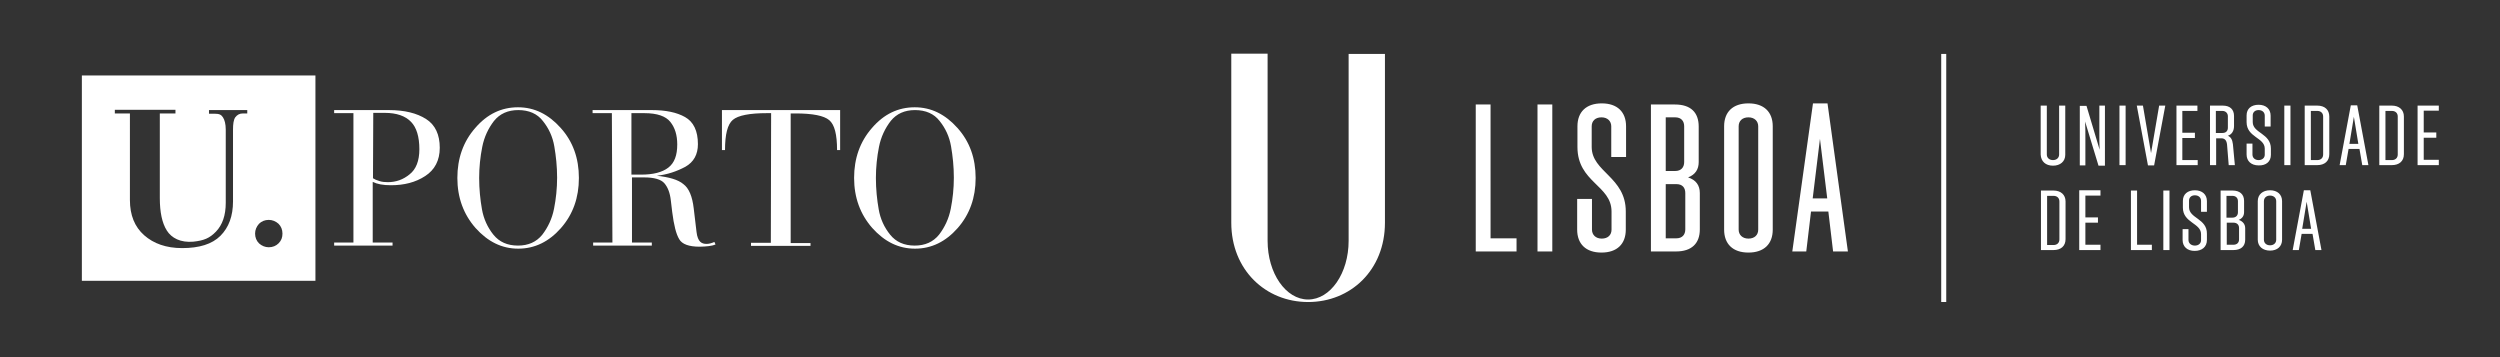 <?xml version="1.0" encoding="utf-8"?>
<!-- Generator: Adobe Illustrator 19.2.1, SVG Export Plug-In . SVG Version: 6.00 Build 0)  -->
<svg version="1.1" id="Layer_1" xmlns="http://www.w3.org/2000/svg" xmlns:xlink="http://www.w3.org/1999/xlink" x="0px" y="0px"
	 viewBox="0 0 894.8 127.9" style="enable-background:new 0 0 894.8 127.9;" xml:space="preserve">
<rect x="0" y="0" width="894.8" height="127.9" fill="#333333" stroke="none"/>
<style type="text/css">
	.st0{fill:#FFFFFF;}
</style>
<path class="st0" d="M648.9,37l-7.4,53h5l1.7-14.3h6.2l1.7,14.3h5.3l-7.3-53H648.9z M648.8,71l2.6-21.3l2.6,21.3H648.8z M625.8,37
	c-5.6,0-8.7,3.1-8.7,8.2v37c0,5.1,3.1,8.2,8.7,8.2c5.6,0,8.7-3.1,8.7-8.2v-37C634.5,40.1,631.4,37,625.8,37z M629.3,82.2
	c0,1.9-1.3,3.2-3.5,3.2c-2.2,0-3.5-1.4-3.5-3.2v-37c0-1.9,1.3-3.2,3.5-3.2c2.2,0,3.5,1.4,3.5,3.2V82.2z M744.2,89.5h7.6v-1.9h-5.4
	v-7.9h4.5v-1.9h-4.5v-7.8h5.4v-1.9h-7.6V89.5z M735,68.2h-4.5v21.3h4.5c2.6,0,4.3-1.4,4.3-3.9V72.1C739.3,69.7,737.6,68.2,735,68.2z
	 M737.1,85.7c0,1.2-0.8,2-2.1,2h-2.3V70.1h2.3c1.3,0,2.1,0.8,2.1,2V85.7z M694.8,108.1h1.8V19.3h-1.8V108.1z M573.3,37
	c-5.6,0-8.7,3.1-8.7,8.2v7.4c0,12.7,12.2,13.7,12.2,23.1v6.5c0,1.9-1.3,3.2-3.5,3.2c-2.2,0-3.5-1.4-3.5-3.2v-11h-5.3v11
	c0,5.1,3.1,8.2,8.7,8.2c5.6,0,8.7-3.1,8.7-8.2v-6.5c0-12.4-12.2-14.1-12.2-23.1v-7.4c0-1.9,1.3-3.2,3.5-3.2c2.2,0,3.5,1.4,3.5,3.2
	v11h5.3v-11C582,40.1,578.9,37,573.3,37z M533.5,37.4h-5.3V90h14.6v-4.7h-9.3V37.4z M734.8,59.3c2.6,0,4.4-1.5,4.4-3.9V37.8h-2.2
	v17.5c0,1.2-0.9,2-2.2,2c-1.3,0-2.2-0.8-2.2-2V37.8h-2.2v17.5C730.5,57.8,732.2,59.3,734.8,59.3z M604.2,63.5c2.6-1,3.8-2.9,3.8-5.5
	V45.3c0-5.1-2.9-7.9-8.5-7.9h-8.6V90h9c5.6,0,8.5-2.9,8.5-7.9v-13C608.4,66.3,607,64.4,604.2,63.5z M596.2,42h3.4
	c2.2,0,3.2,1.4,3.2,3.2V58c0,1.9-1.1,3.2-3.2,3.2h-3.4V42z M603.2,82.1c0,1.9-1.1,3.2-3.2,3.2h-3.8V65.9h3.8c2.2,0,3.2,1.3,3.2,3.2
	V82.1z M482.7,86.2c0,11.6-6.5,21-14.5,21c-8,0-14.5-9.4-14.5-21v-67h-13v60.5c0,16.9,12.3,28.4,27.5,28.4
	c15.2,0,27.5-11.4,27.5-28.4V19.3h-13V86.2z M550.3,90h5.3V37.4h-5.3V90z M797.1,51.7l0.6,7.4h2.2l-0.7-7.5c-0.2-1.7-0.8-2.6-1.8-3
	c1.4-0.5,2.2-1.7,2.2-3.5v-3.6c0-2.3-1.4-3.7-4-3.7h-4.6v21.3h2.2v-9.6h1.8C796.1,49.5,796.9,50,797.1,51.7z M793.1,39.7h2.3
	c1.3,0,2,0.9,2,1.9v4.1c0,1.1-0.6,1.9-2,1.9h-2.3V39.7z M817.6,59.1h2.2V37.8h-2.2V59.1z M824.6,68.1l-4,21.4h2.2l1-5.8h3.9l1,5.8
	h2.2l-4-21.4H824.6z M824,81.9l1.6-9.7l1.6,9.7H824z M812.5,68.1c-2.6,0-4.4,1.5-4.4,3.9v13.8c0,2.4,1.8,3.9,4.4,3.9
	c2.6,0,4.3-1.5,4.3-3.9V72C816.8,69.6,815.1,68.1,812.5,68.1z M814.7,85.8c0,1.2-0.9,2-2.2,2c-1.3,0-2.2-0.8-2.2-2V72
	c0-1.2,0.9-2,2.2-2c1.3,0,2.2,0.8,2.2,2V85.8z M829.4,37.8h-4.5v21.3h4.5c2.6,0,4.3-1.4,4.3-3.9V41.7
	C833.7,39.3,832.1,37.8,829.4,37.8z M831.5,55.3c0,1.2-0.8,2-2.1,2h-2.3V39.7h2.3c1.3,0,2.1,0.8,2.1,2V55.3z M872.9,39.7v-1.9h-7.6
	v21.3h7.6v-1.9h-5.4v-7.9h4.5v-1.9h-4.5v-7.8H872.9z M812.8,55.4v-2.2c0-5.5-6.5-5.5-6.5-9.5v-2.4c0-1.1,0.8-1.9,2.1-1.9
	c1.3,0,2.2,0.8,2.2,2v3.9h2.1v-3.9c0-2.4-1.7-3.9-4.3-3.9c-2.6,0-4.3,1.4-4.3,3.8v2.4c0,5.5,6.5,5.5,6.5,9.5v2.2
	c0,1.1-0.9,1.9-2.2,1.9c-1.3,0-2.2-0.8-2.2-2v-3.9h-2.1v3.9c0,2.4,1.7,3.9,4.3,3.9C811,59.3,812.8,57.9,812.8,55.4z M856.1,37.8
	h-4.5v21.3h4.5c2.6,0,4.3-1.4,4.3-3.9V41.7C860.4,39.3,858.7,37.8,856.1,37.8z M858.2,55.3c0,1.2-0.8,2-2.1,2h-2.3V39.7h2.3
	c1.3,0,2.1,0.8,2.1,2V55.3z M841.4,37.7l-4,21.4h2.2l1-5.8h3.9l1,5.8h2.2l-4-21.4H841.4z M840.9,51.5l1.6-9.7l1.6,9.7H840.9z
	 M783.5,74.2v-2.4c0-1.1,0.8-1.9,2.1-1.9c1.3,0,2.2,0.8,2.2,2v3.9h2.1V72c0-2.4-1.7-3.9-4.3-3.9c-2.6,0-4.3,1.4-4.3,3.8v2.4
	c0,5.5,6.5,5.5,6.5,9.5v2.2c0,1.1-0.9,1.9-2.2,1.9c-1.3,0-2.3-0.8-2.3-2v-3.9h-2.1v3.9c0,2.4,1.7,3.9,4.3,3.9c2.6,0,4.4-1.4,4.4-3.9
	v-2.2C790,78.2,783.5,78.2,783.5,74.2z M764.9,68.2h-2.2v21.3h7.5v-1.9h-5.3V68.2z M772.8,37.8l-2.9,17l-2.9-17h-2.2l4,21.4h2.2
	l4-21.4H772.8z M758.6,59.1h2.2V37.8h-2.2V59.1z M786.5,57.3h-5.4v-7.9h4.5v-1.9h-4.5v-7.8h5.4v-1.9H779v21.3h7.6V57.3z M751.4,47.7
	c0,2.1,0,3.8,0.1,5.9l-4.7-15.7h-2.4v21.3h2v-9.8c0-2.2,0-3.8-0.1-5.9l4.8,15.8h2.3V37.8h-2V47.7z M774.3,89.5h2.2V68.2h-2.2V89.5z
	 M801.3,78.7c1.2-0.5,1.9-1.4,1.9-2.8v-4c0-2.4-1.6-3.7-4.1-3.7h-4.3v21.3h4.6c2.6,0,4.2-1.3,4.2-3.7v-4.1
	C803.6,80.2,802.7,79.2,801.3,78.7z M796.9,70.1h2.1c1.2,0,2,0.7,2,1.9v4c0,1.2-0.8,1.9-2,1.9h-2.1V70.1z M801.4,85.7
	c0,1.2-0.8,1.9-2,1.9h-2.4v-7.9h2.4c1.2,0,2,0.7,2,1.9V85.7z"/>
<g>
	<path class="st0" d="M133.5,63.8c0.6,0.4,1.3,0.7,2.3,1c0.9,0.3,1.9,0.4,3,0.4c2.9,0,5.5-0.9,7.8-2.8c2.3-1.8,3.5-4.8,3.5-9
		c0-4.4-1-7.8-3-9.8c-2-2.1-5.2-3.2-9.3-3.2h-4.2L133.5,63.8L133.5,63.8z M126.5,40.5h-6.9v-1.1h19.6c5.6,0,10,1.1,13.3,3.2
		c3.3,2.1,4.9,5.6,4.9,10.3c0,4.5-1.8,7.9-5.2,10.1c-3.5,2.3-7.6,3.3-12.3,3.3c-2.8,0-4.9-0.4-6.5-1.2v21.7h7.1v1.1h-20.9v-1.1h6.9
		L126.5,40.5L126.5,40.5z"/>
	<path class="st0" d="M185.4,87.9c3.7,0,6.6-1.3,8.7-3.9c2-2.6,3.5-5.7,4.2-9.3c0.7-3.5,1.1-7.3,1.1-11.1c0-4-0.4-7.7-1-11.2
		c-0.6-3.5-2-6.5-4.1-9.1c-2-2.6-5-3.9-8.8-3.9c-3.7,0-6.6,1.3-8.7,3.9c-2,2.6-3.5,5.7-4.2,9.3c-0.7,3.5-1.1,7.3-1.1,11.1
		c0,4,0.4,7.8,1,11.2s2,6.5,4.1,9.1C178.7,86.6,181.6,87.9,185.4,87.9 M185.4,38.4c5.9,0,10.9,2.5,15.3,7.4s6.5,10.9,6.5,17.9
		c0,7-2.1,13-6.4,17.9s-9.4,7.4-15.3,7.4c-5.9,0-10.9-2.5-15.3-7.4c-4.3-4.9-6.5-10.9-6.5-17.9c0-7,2.1-13,6.4-17.9
		C174.4,40.8,179.5,38.4,185.4,38.4"/>
	<path class="st0" d="M226,62.5h3.5c4.2,0,7.5-0.8,9.7-2.5c2.2-1.7,3.2-4.4,3.2-8.3c0-3.3-0.8-6-2.5-8.1c-1.6-2-4.7-3.1-9.2-3.1
		h-4.7L226,62.5L226,62.5z M219,40.5h-6.9v-1.1h21.2c4.9,0,8.9,0.8,11.9,2.5s4.6,4.9,4.6,9.7c0,3.7-1.5,6.4-4.5,8.1
		c-3,1.6-6.4,2.8-10.2,3.2c4.4,0.5,7.6,1.4,9.5,3c2,1.5,3.2,4.4,3.7,8.7l1,8.4c0.2,1.8,0.7,2.9,1.3,3.5c0.6,0.6,1.4,0.8,2.3,0.8
		c0.7,0,1.7-0.2,2.8-0.7l0.4,0.9c-0.7,0.3-1.6,0.5-2.5,0.6c-0.9,0.1-2,0.2-3.2,0.2c-3.8,0-6.3-0.9-7.3-2.7c-1.1-1.8-1.9-5-2.5-9.7
		l-0.5-4.2c-0.3-2.7-1.1-4.7-2.3-6.1s-3.7-2.1-7.2-2.1h-4.4v23.3h7.1v1.1h-21v-1.1h6.9L219,40.5L219,40.5z"/>
	<path class="st0" d="M276,40.5h-1.5c-6.2,0-10.3,0.8-12.2,2.4c-1.9,1.6-2.8,5.2-2.8,10.8h-1.1V39.4h42.3v14.3h-1.1
		c0-5.6-0.9-9.1-2.8-10.7s-5.9-2.4-12.1-2.4H283v46.4h7.1V88h-21.3v-1.1h7.1L276,40.5L276,40.5z"/>
	<path class="st0" d="M327.4,87.9c3.7,0,6.6-1.3,8.7-3.9c2-2.6,3.5-5.7,4.2-9.3c0.7-3.5,1.1-7.3,1.1-11.1c0-4-0.4-7.7-1-11.2
		c-0.6-3.5-2-6.5-4.1-9.1c-2-2.6-5-3.9-8.8-3.9c-3.7,0-6.6,1.3-8.7,3.9c-2,2.6-3.5,5.7-4.2,9.3c-0.7,3.5-1.1,7.3-1.1,11.1
		c0,4,0.4,7.8,1,11.2c0.6,3.5,2,6.5,4.1,9.1C320.7,86.6,323.6,87.9,327.4,87.9 M327.4,38.4c5.9,0,10.9,2.5,15.3,7.4
		s6.5,10.9,6.5,17.9c0,7-2.1,13-6.4,17.9c-4.3,4.9-9.4,7.4-15.3,7.4c-5.9,0-10.9-2.5-15.3-7.4c-4.3-4.9-6.5-10.9-6.5-17.9
		c0-7,2.1-13,6.4-17.9C316.4,40.8,321.5,38.4,327.4,38.4"/>
	<path class="st0" d="M29.3,27v73.5h83.6V27H29.3z M88.7,40.6H87c-1.3,0-2.1,0.5-2.8,1.4c-0.6,0.9-0.8,2.4-0.8,4.4v25.7
		c0,5.2-1.5,9.3-4.5,12.3c-3,3-7.6,4.4-13.7,4.4c-5.7,0-10.2-1.6-13.6-4.6c-3.4-3-5.1-7.2-5.1-12.6V40.6h-5.4v-1.3h21.7v1.3h-5.6
		v30.3c0,5,0.8,8.9,2.5,11.6c1.7,2.7,4.9,4.4,9.5,4c3.7-0.4,5.8-1.2,8.1-3.6c2.3-2.4,3.5-5.8,3.5-10.3V46.4c0-2-0.4-3.5-1-4.4
		s-1.2-1.3-3-1.3h-2v-1.3h13.7V40.6z M99.7,87.1c-0.9,0.9-2.1,1.4-3.5,1.4c-1.3,0-2.5-0.5-3.5-1.4c-0.9-0.9-1.4-2.1-1.4-3.5
		c0-1.3,0.5-2.5,1.4-3.5c0.9-0.9,2.1-1.4,3.5-1.4c1.3,0,2.5,0.5,3.5,1.4c0.9,0.9,1.4,2.1,1.4,3.5C101.1,85,100.7,86.1,99.7,87.1z"/>
</g>
</svg>
